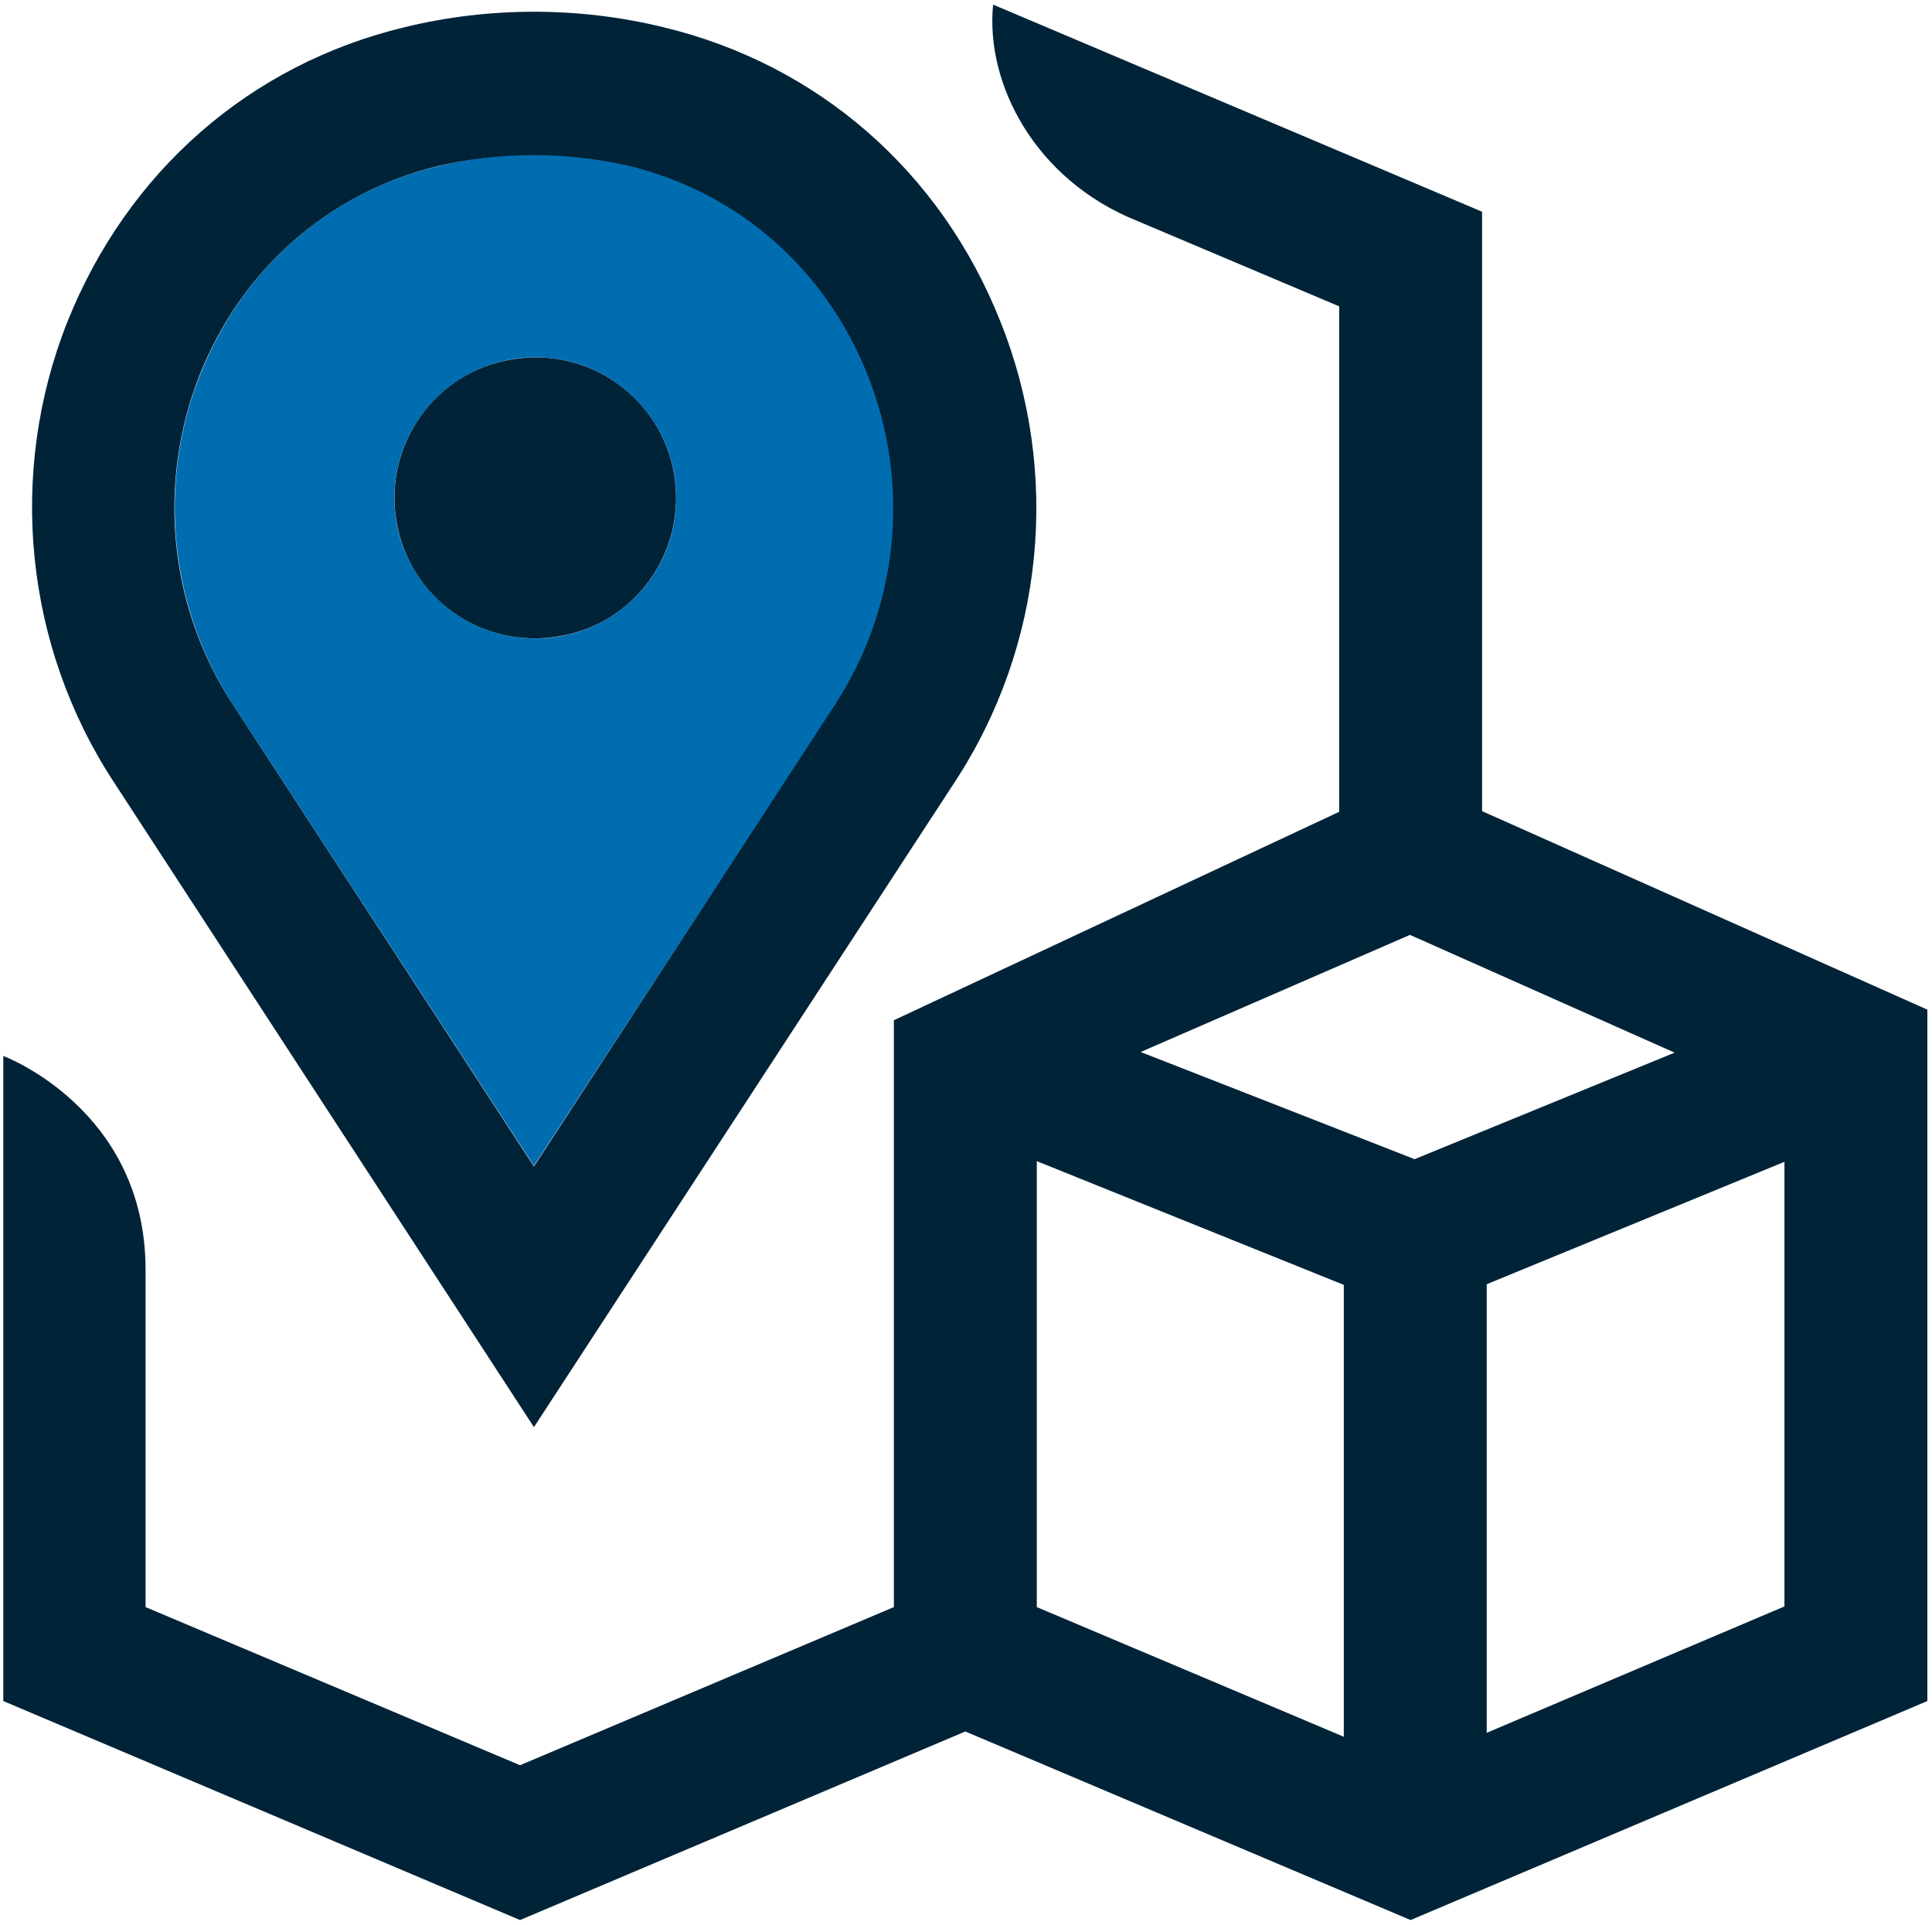 <svg version="1.2" xmlns="http://www.w3.org/2000/svg" viewBox="0 0 292 291" width="292" height="291"><style>.a{fill:#002338}.b{fill:#016db1}</style><path class="a" d="m224 32l-73.9-31.3c-1.2 11.9 6.3 26.5 21.8 32.7l30.5 12.9v76.4l-67.3 31.5v88.7l-56.5 23.9-56.6-23.9v-51c0-24.3-21.5-32.3-21.5-32.3v97.5l78.1 33.1 67.3-28.5 67.3 28.5 78.1-33.1v-104.5l-67.3-30v-90.6zm-20.9 230.5l-46.4-19.6v-67.4l46.4 18.7zm21.6-0.6v-67.8l45-18.5v67.2c0 0-45 19.1-45 19.1zm28.4-102.8l-39.3 16.1-41.4-16.2 40.7-17.7z"/><path class="b" d="m30.3 56.5c-6.6 16.5-4.7 35.2 4.9 50l45.5 69.7 45.6-69.7c9.6-14.8 11.4-33.5 4.9-50-6.4-16-19.5-27.5-36-31.4-9.4-2.3-19.5-2.3-28.9 0-16.5 3.9-29.6 15.4-36 31.4zm50.6-2.5c11.8 0 21.3 9.5 21.3 21.3 0 11.7-9.5 21.2-21.3 21.2-11.7 0-21.3-9.5-21.3-21.2 0-11.8 9.6-21.3 21.3-21.3z"/><path class="a" d="m80.7 215.7l63.6-97.5c13.5-20.6 16.1-46.6 6.9-69.6-9-22.7-27.6-38.9-51-44.5-12.7-3.1-26.3-3.1-39 0-23.4 5.6-41.9 21.8-51 44.5-9.1 22.9-6.5 49 7 69.6zm14.4-190.6c16.5 4 29.6 15.5 36 31.5 6.6 16.5 4.7 35.2-4.9 49.9l-45.5 69.8-45.5-69.8c-9.7-14.8-11.5-33.4-5-49.9 6.4-16 19.5-27.5 36-31.5 9.4-2.2 19.5-2.2 28.9 0z"/><path fill-rule="evenodd" class="a" d="m84.3 96.2c-11.6 1.9-22.5-5.9-24.4-17.5-1.9-11.6 6-22.6 17.6-24.4 11.6-1.9 22.5 5.9 24.4 17.5 1.9 11.7-6 22.6-17.6 24.4z"/></svg>